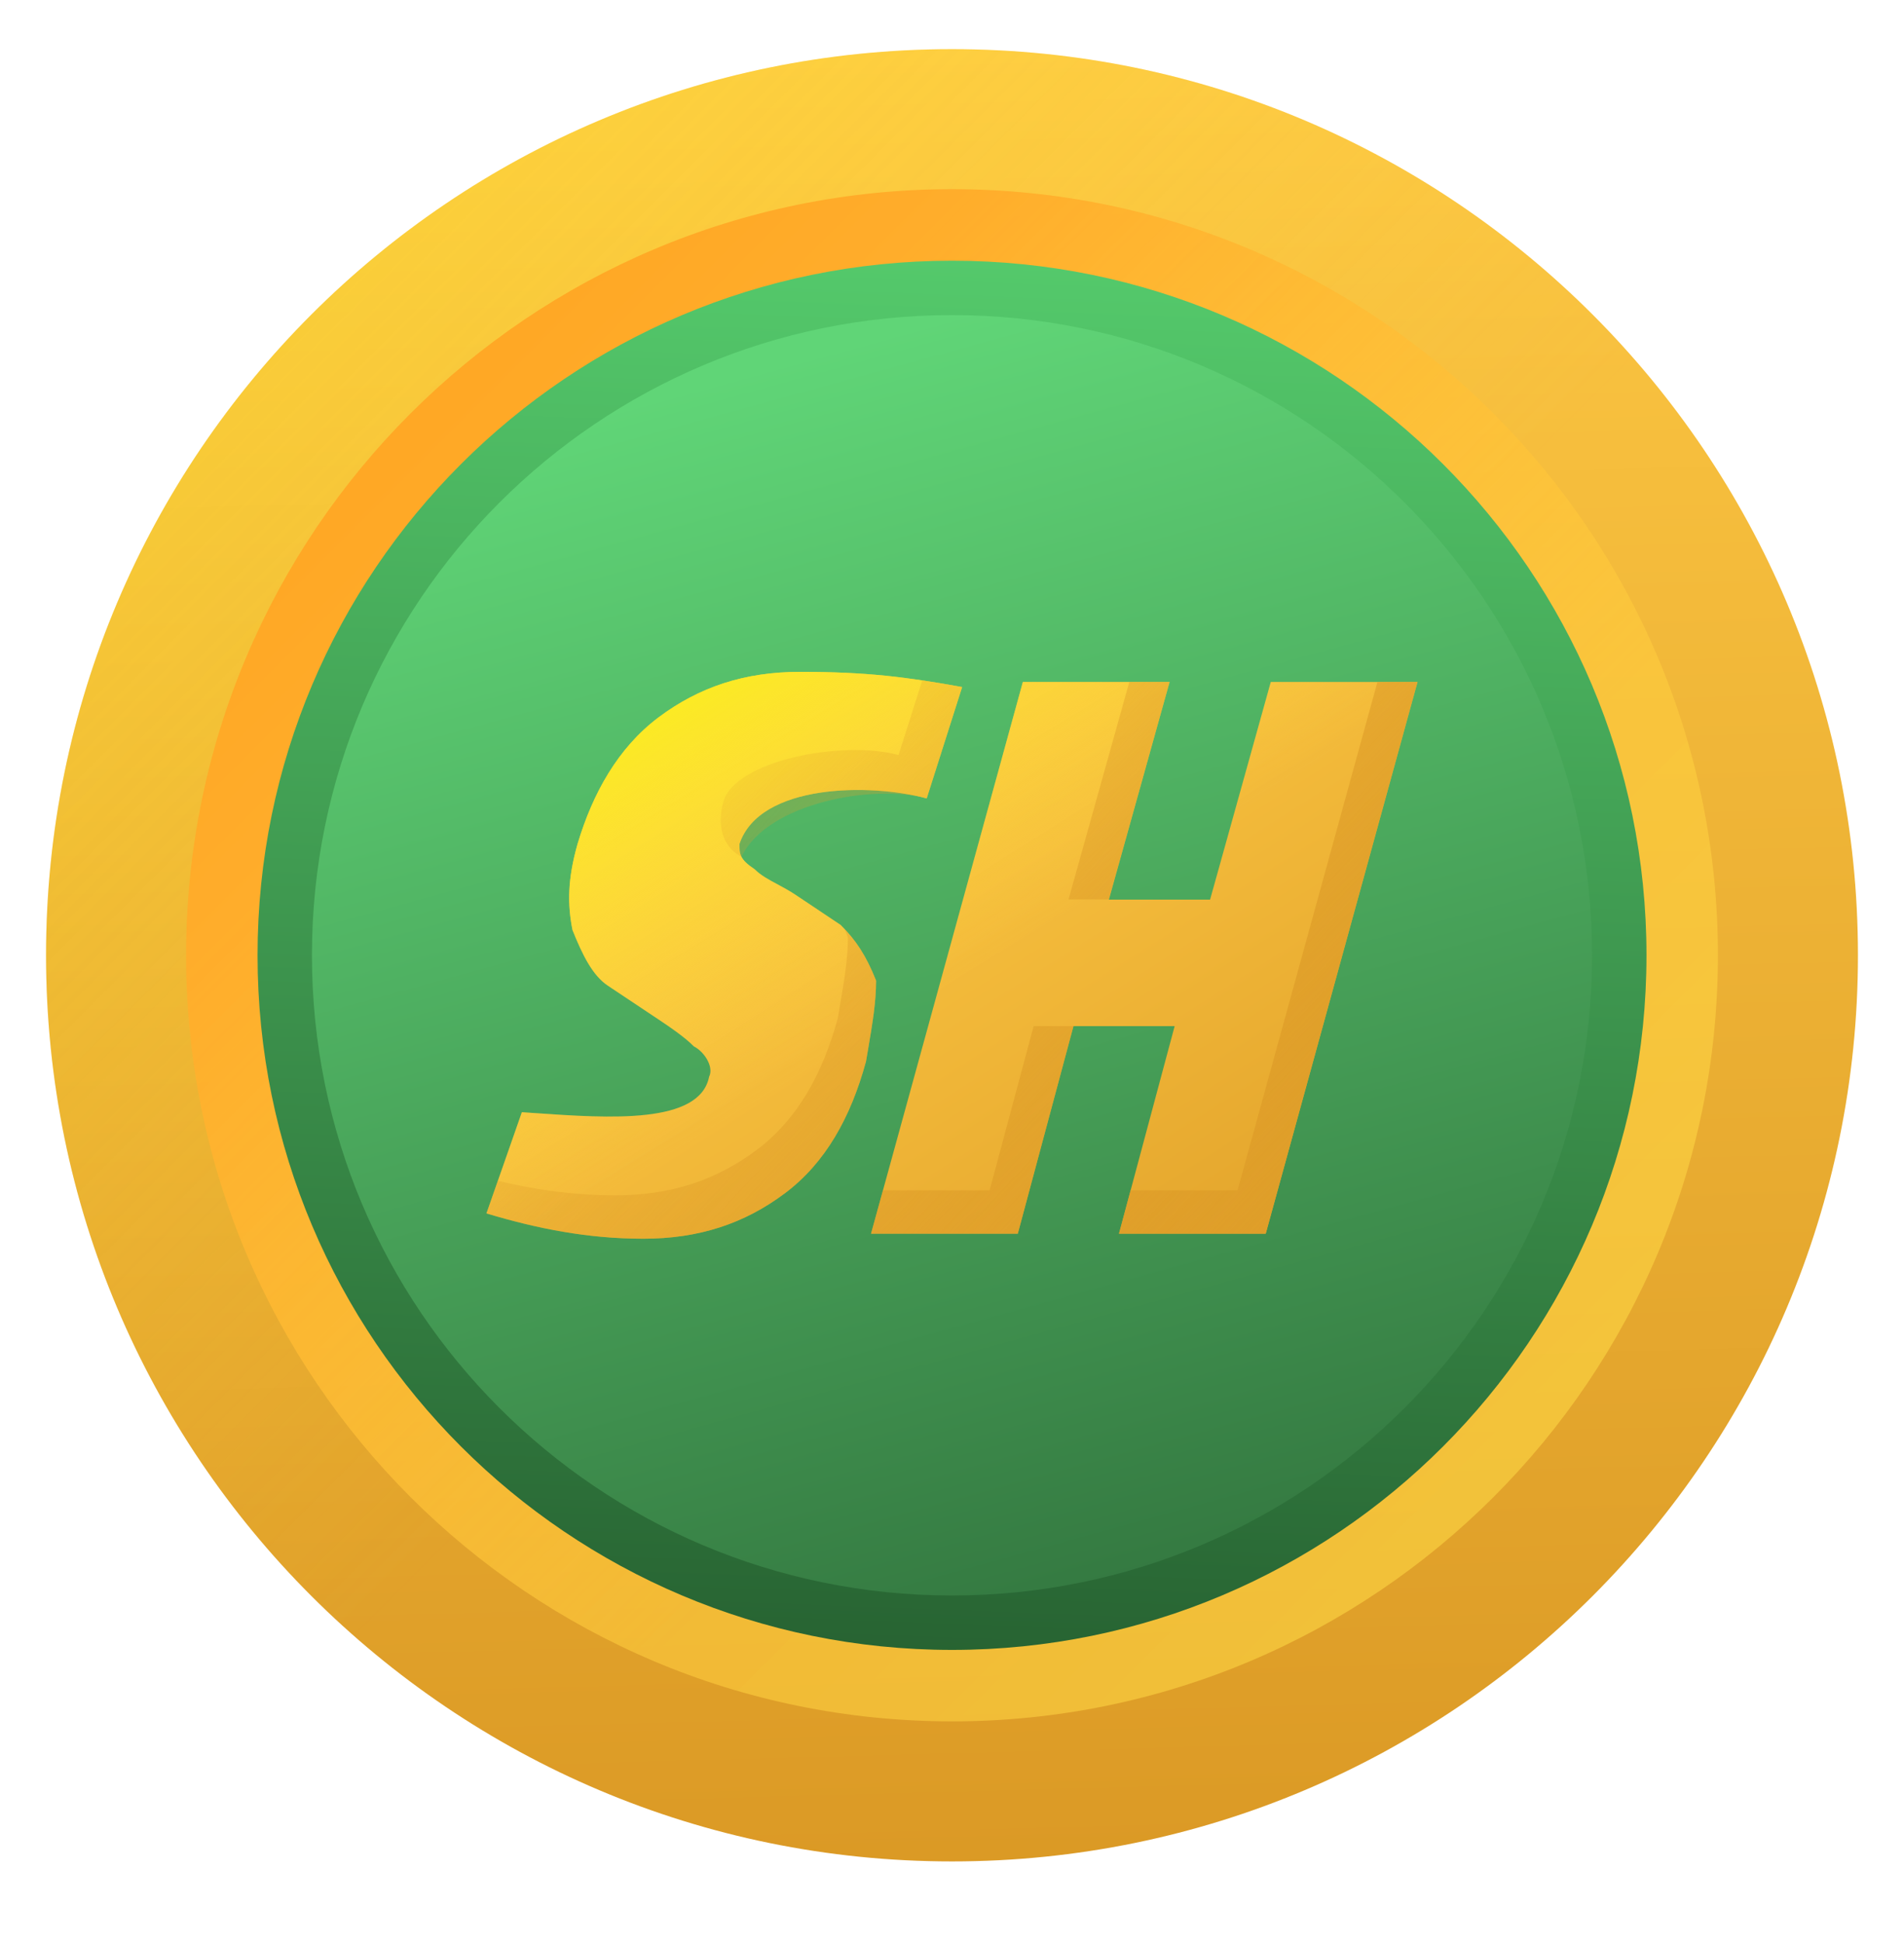<svg width="48" height="49" viewBox="0 0 48 49" fill="none" xmlns="http://www.w3.org/2000/svg">
<path d="M24 46.917C36.614 46.917 46.839 36.691 46.839 24.078C46.839 11.464 36.614 1.239 24 1.239C11.386 1.239 1.161 11.464 1.161 24.078C1.161 36.691 11.386 46.917 24 46.917Z" fill="url(#paint0_linear_5693_41646)"/>
<path opacity="0.27" d="M24 46.917C36.614 46.917 46.839 36.691 46.839 24.078C46.839 11.464 36.614 1.239 24 1.239C11.386 1.239 1.161 11.464 1.161 24.078C1.161 36.691 11.386 46.917 24 46.917Z" fill="url(#paint1_linear_5693_41646)"/>
<path d="M24 43.387C34.664 43.387 43.309 34.742 43.309 24.078C43.309 13.413 34.664 4.768 24 4.768C13.336 4.768 4.691 13.413 4.691 24.078C4.691 34.742 13.336 43.387 24 43.387Z" fill="url(#paint2_linear_5693_41646)"/>
<path d="M24 41.586C33.669 41.586 41.508 33.747 41.508 24.078C41.508 14.409 33.669 6.571 24 6.571C14.331 6.571 6.493 14.409 6.493 24.078C6.493 33.747 14.331 41.586 24 41.586Z" fill="url(#paint3_linear_5693_41646)"/>
<path d="M24 40.214C32.912 40.214 40.136 32.99 40.136 24.078C40.136 15.167 32.912 7.942 24 7.942C15.089 7.942 7.864 15.167 7.864 24.078C7.864 32.99 15.089 40.214 24 40.214Z" fill="url(#paint4_linear_5693_41646)"/>
<path d="M21.831 26.757C21.448 28.16 20.811 29.309 19.79 30.074C18.77 30.84 17.621 31.222 16.218 31.222C14.815 31.222 13.539 30.967 12.263 30.584L13.156 28.033C13.266 28.04 13.378 28.048 13.491 28.056C15.355 28.185 17.636 28.343 17.877 27.14C18.004 26.885 17.749 26.502 17.494 26.375C17.239 26.119 16.856 25.864 16.473 25.609L15.325 24.844C14.942 24.589 14.687 24.078 14.432 23.44C14.305 22.803 14.305 22.165 14.56 21.272C14.942 19.996 15.58 18.848 16.601 18.082C17.621 17.317 18.77 16.934 20.173 16.934C21.831 16.934 22.852 17.062 24.255 17.317L23.362 20.124C21.959 19.741 19.152 19.741 18.642 21.272V21.272C18.642 21.527 18.642 21.654 19.025 21.91C19.179 22.064 19.38 22.172 19.6 22.289L19.6 22.289C19.743 22.366 19.894 22.447 20.045 22.547L21.193 23.313C21.576 23.696 21.831 24.078 22.086 24.716C22.086 25.261 21.993 25.806 21.887 26.43L21.887 26.431C21.868 26.537 21.85 26.646 21.831 26.757Z" fill="url(#paint5_linear_5693_41646)"/>
<path d="M32.037 17.189H35.736L31.909 31.095H28.21L29.613 25.864H27.062L25.658 31.095H21.959L25.786 17.189H29.485L27.955 22.675H30.506L32.037 17.189Z" fill="url(#paint6_linear_5693_41646)"/>
<path d="M21.831 26.757C21.448 28.16 20.811 29.309 19.79 30.074C18.77 30.84 17.621 31.222 16.218 31.222C14.815 31.222 13.539 30.967 12.263 30.584L13.156 28.033C13.266 28.04 13.378 28.048 13.491 28.056C15.355 28.185 17.636 28.343 17.877 27.14C18.004 26.885 17.749 26.502 17.494 26.375C17.239 26.119 16.856 25.864 16.473 25.609L15.325 24.844C14.942 24.589 14.687 24.078 14.432 23.44C14.305 22.803 14.305 22.165 14.56 21.272C14.942 19.996 15.58 18.848 16.601 18.082C17.621 17.317 18.77 16.934 20.173 16.934C21.831 16.934 22.852 17.062 24.255 17.317L23.362 20.124C21.959 19.741 19.152 19.741 18.642 21.272V21.272C18.642 21.527 18.642 21.654 19.025 21.91C19.179 22.064 19.38 22.172 19.6 22.289L19.6 22.289C19.743 22.366 19.894 22.447 20.045 22.547L21.193 23.313C21.576 23.696 21.831 24.078 22.086 24.716C22.086 25.261 21.993 25.806 21.887 26.43L21.887 26.431C21.868 26.537 21.85 26.646 21.831 26.757Z" fill="url(#paint7_linear_5693_41646)"/>
<path d="M32.037 17.189H35.736L31.909 31.095H28.21L29.613 25.864H27.062L25.658 31.095H21.959L25.786 17.189H29.485L27.955 22.675H30.506L32.037 17.189Z" fill="url(#paint8_linear_5693_41646)"/>
<path fill-rule="evenodd" clip-rule="evenodd" d="M19.08 28.981C20.1 28.215 20.738 27.067 21.121 25.664C21.139 25.553 21.158 25.445 21.176 25.339L21.176 25.337C21.283 24.712 21.376 24.168 21.376 23.623C21.346 23.548 21.316 23.476 21.285 23.407C21.618 23.76 21.852 24.131 22.087 24.716C22.087 25.261 21.993 25.805 21.887 26.43L21.887 26.431C21.869 26.537 21.85 26.646 21.831 26.757C21.449 28.16 20.811 29.308 19.79 30.074C18.77 30.839 17.622 31.222 16.218 31.222C14.815 31.222 13.539 30.967 12.264 30.584L12.551 29.762C13.501 29.989 14.47 30.129 15.508 30.129C16.911 30.129 18.059 29.746 19.08 28.981ZM18.694 21.592C19.351 20.233 22.014 19.756 23.362 20.123L24.255 17.317C23.901 17.253 23.572 17.196 23.251 17.148L22.652 19.03C21.248 18.648 18.495 19.166 18.229 20.234C17.963 21.303 18.694 21.592 18.694 21.592ZM27.953 22.669L29.486 17.189H28.47L26.938 22.669H27.953ZM22.26 30.002L21.959 31.094H25.659L27.062 25.864H26.058L24.948 30.002H22.26ZM28.503 30.002L28.21 31.094H31.909L35.736 17.189H34.725L31.199 30.002H28.503Z" fill="url(#paint9_linear_5693_41646)"/>
<defs>
<linearGradient id="paint0_linear_5693_41646" x1="20.886" y1="1.239" x2="22.684" y2="67.915" gradientUnits="userSpaceOnUse">
<stop stop-color="#FEC944"/>
<stop offset="1" stop-color="#CB8417"/>
</linearGradient>
<linearGradient id="paint1_linear_5693_41646" x1="25.174" y1="25.251" x2="6.277" y2="6.355" gradientUnits="userSpaceOnUse">
<stop stop-color="#FFD945" stop-opacity="0"/>
<stop offset="1" stop-color="#FBED21"/>
</linearGradient>
<linearGradient id="paint2_linear_5693_41646" x1="37.093" y1="37.17" x2="10.707" y2="10.784" gradientUnits="userSpaceOnUse">
<stop stop-color="#FFD945" stop-opacity="0.57"/>
<stop offset="0.304" stop-color="#FFCD3E" stop-opacity="0.59"/>
<stop offset="0.856" stop-color="#FFAD2B"/>
<stop offset="1" stop-color="#FFA825"/>
</linearGradient>
<linearGradient id="paint3_linear_5693_41646" x1="22.368" y1="49.663" x2="24" y2="6.571" gradientUnits="userSpaceOnUse">
<stop stop-color="#1D4C25"/>
<stop offset="1" stop-color="#54C96B"/>
</linearGradient>
<linearGradient id="paint4_linear_5693_41646" x1="35.482" y1="49.703" x2="24" y2="7.942" gradientUnits="userSpaceOnUse">
<stop stop-color="#25592E"/>
<stop offset="1" stop-color="#60D577"/>
</linearGradient>
<linearGradient id="paint5_linear_5693_41646" x1="22.399" y1="16.934" x2="40.148" y2="44.868" gradientUnits="userSpaceOnUse">
<stop stop-color="#FEC944"/>
<stop offset="1" stop-color="#CB8417"/>
</linearGradient>
<linearGradient id="paint6_linear_5693_41646" x1="22.399" y1="16.934" x2="40.148" y2="44.868" gradientUnits="userSpaceOnUse">
<stop stop-color="#FEC944"/>
<stop offset="1" stop-color="#CB8417"/>
</linearGradient>
<linearGradient id="paint7_linear_5693_41646" x1="24.603" y1="24.445" x2="19.353" y2="15.82" gradientUnits="userSpaceOnUse">
<stop stop-color="#FFD945" stop-opacity="0"/>
<stop offset="1" stop-color="#FBED21"/>
</linearGradient>
<linearGradient id="paint8_linear_5693_41646" x1="24.603" y1="24.445" x2="19.353" y2="15.82" gradientUnits="userSpaceOnUse">
<stop stop-color="#FFD945" stop-opacity="0"/>
<stop offset="1" stop-color="#FBED21"/>
</linearGradient>
<linearGradient id="paint9_linear_5693_41646" x1="31.781" y1="31.222" x2="16.372" y2="16.743" gradientUnits="userSpaceOnUse">
<stop stop-color="#DF9E29"/>
<stop offset="1" stop-color="#DF9E29" stop-opacity="0"/>
</linearGradient>
</defs>
</svg>
